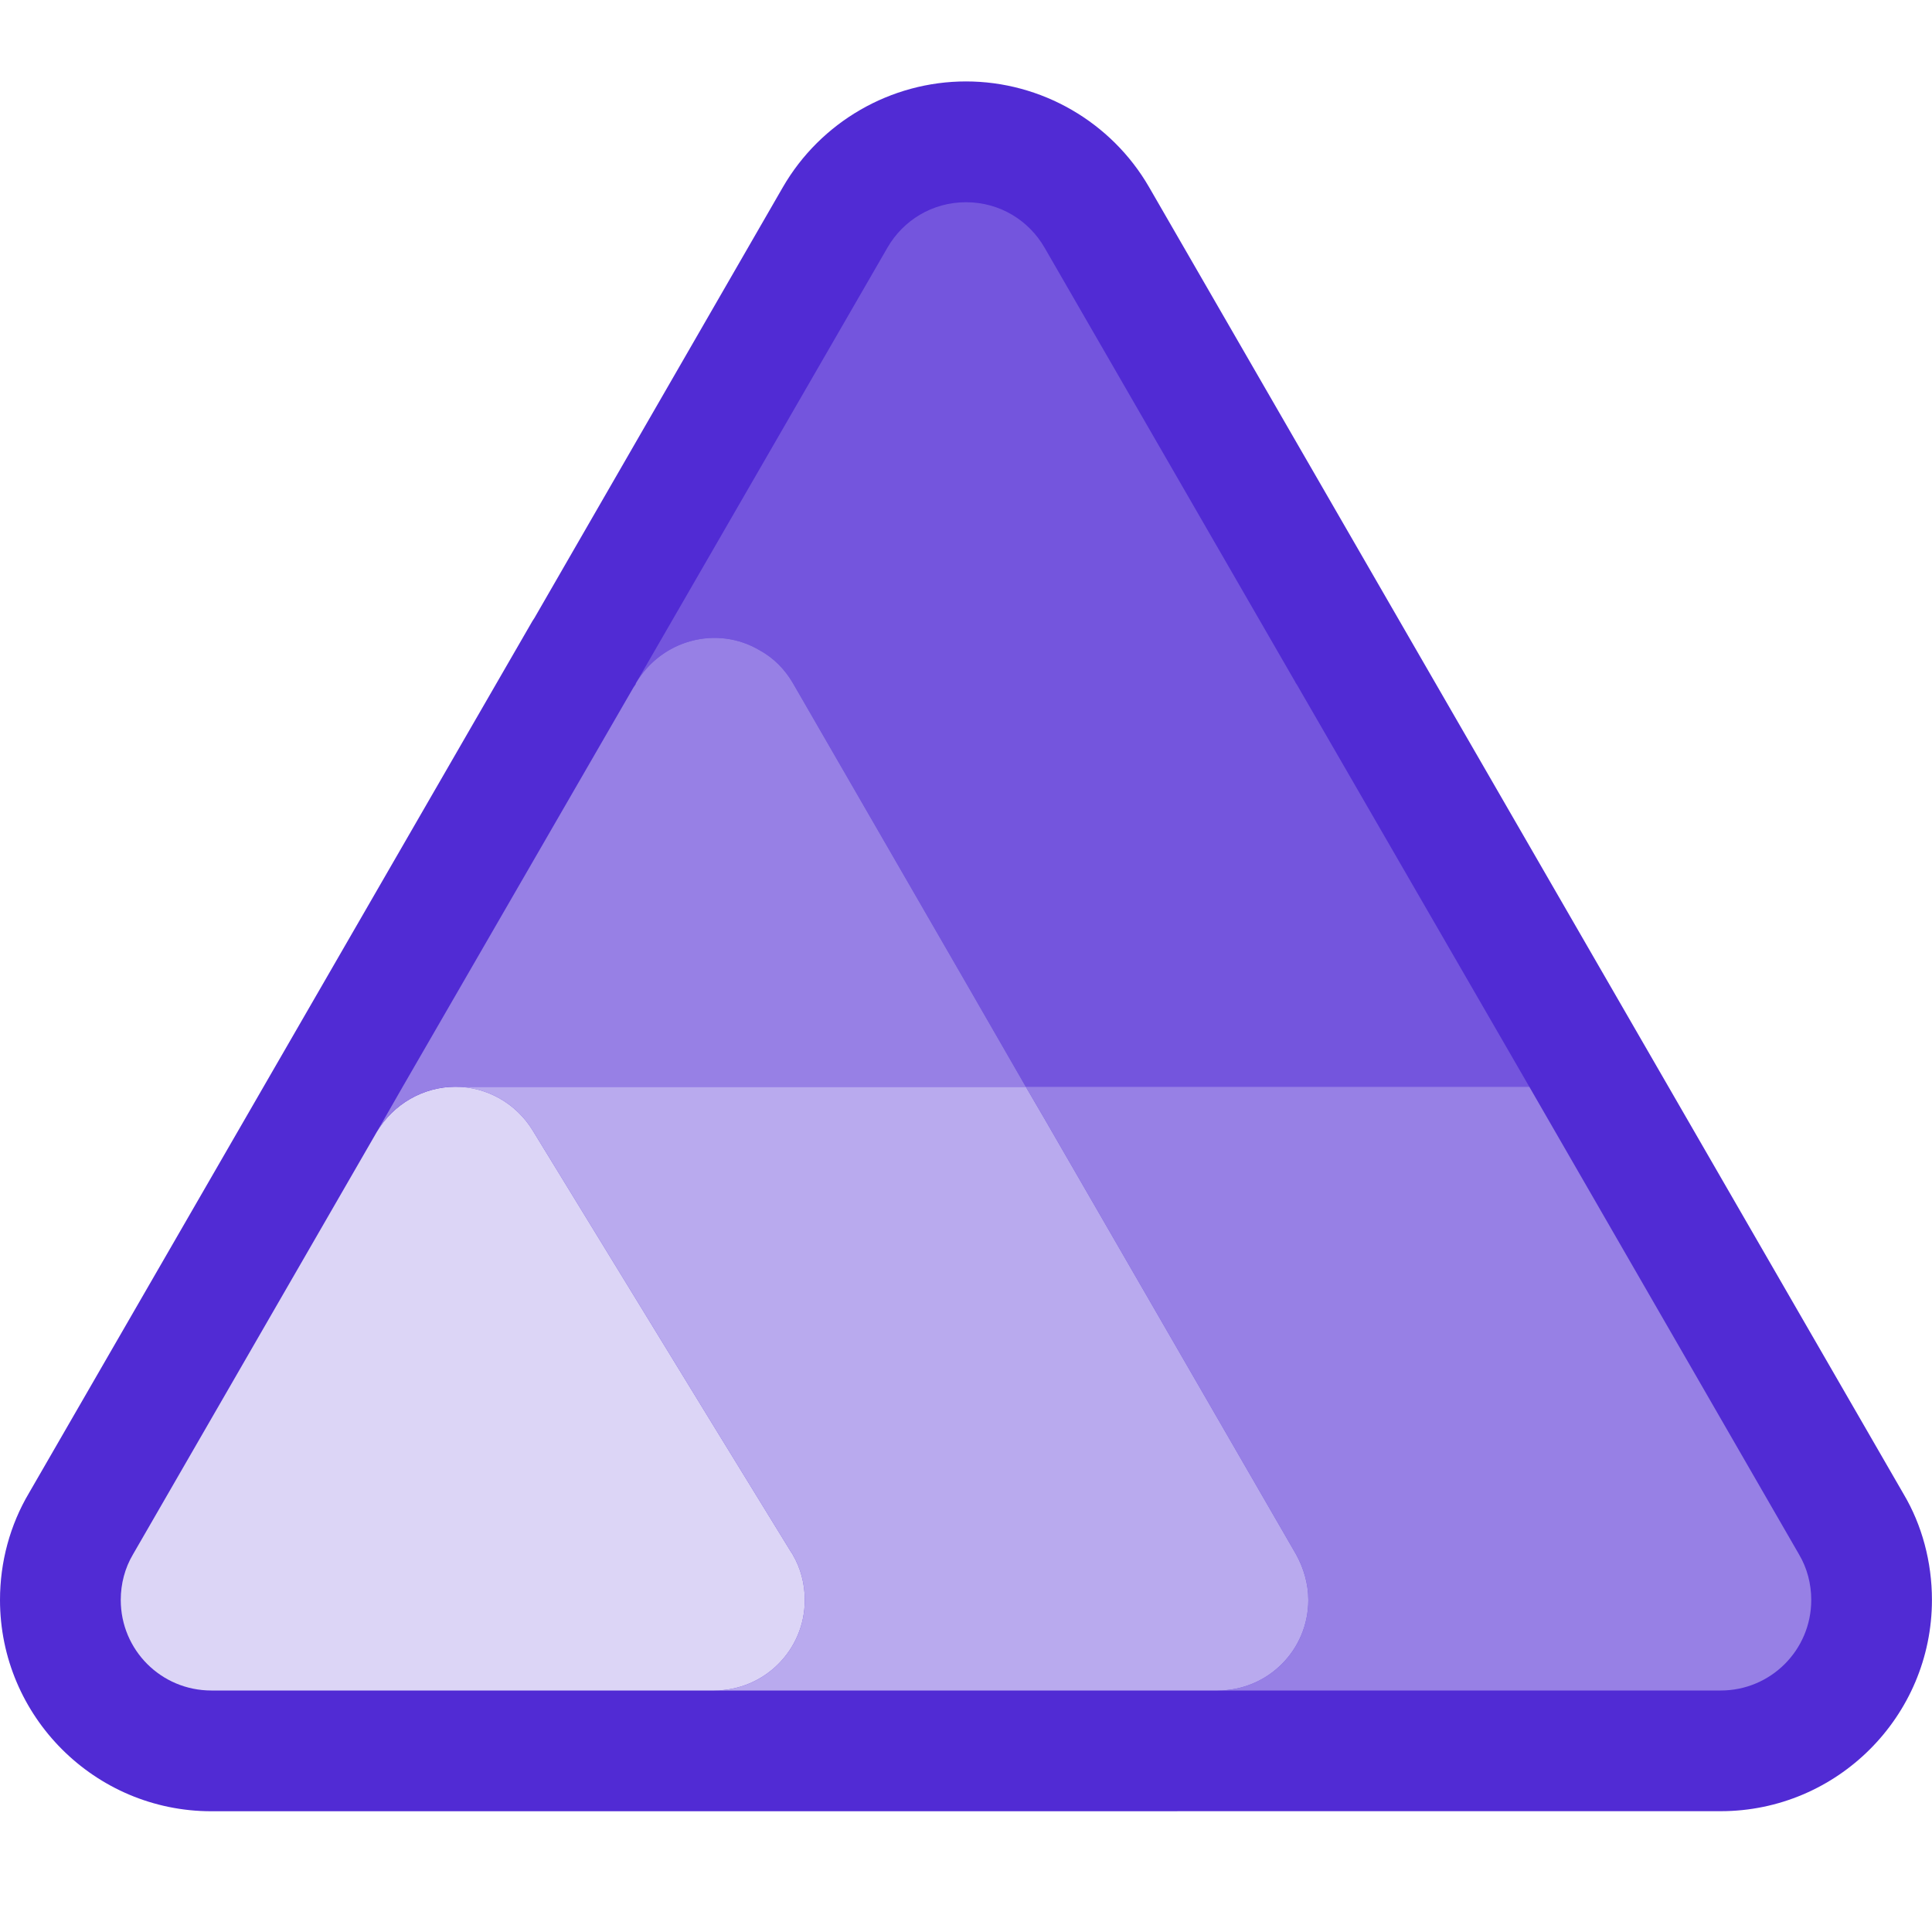 <svg width="664" height="664" xmlns="http://www.w3.org/2000/svg" xmlns:xlink="http://www.w3.org/1999/xlink" xml:space="preserve" overflow="hidden"><g transform="translate(-26 -68)"><path d="M98.625 690.5C58.584 690.5 26 657.917 26 617.875 26 604.823 29.445 592.119 35.97 581.117L208.981 281.457 209.67 280.404 295.081 132.296C308.05 109.885 332.143 95.984 358 95.984 383.857 95.984 407.95 109.885 420.898 132.276L680.273 581.542C686.535 592.098 689.979 604.802 689.979 617.854 689.979 657.897 657.397 690.479 617.354 690.479Z" fill="#512BD4"/><path d="M551.597 441.5 378.547 441.5 358 405.816 298.445 302.674C295.75 298.114 292.021 294.183 287.037 291.468 272.305 282.754 253.217 287.942 244.503 302.896L331.029 153.067C336.419 143.746 346.389 137.504 358 137.504 369.611 137.504 379.581 143.746 384.971 153.067L471.092 302.269 471.294 302.674 471.72 303.302Z" fill="#7455DD"/><path d="M648.5 617.875C648.5 635.097 634.597 649 617.375 649L444.526 649C461.75 649 475.651 635.097 475.651 617.875 475.651 612.283 473.989 606.872 471.497 602.312L384.971 452.503 378.547 441.5 551.597 441.5 644.345 602.312C647.042 606.872 648.5 612.283 648.5 617.875Z" fill="#9780E5"/><path d="M475.651 617.875C475.651 635.097 461.75 649 444.526 649L271.474 649C288.698 649 302.599 635.097 302.599 617.875 302.599 612.283 301.14 606.872 298.445 602.312 298.445 602.11 298.243 601.908 298.04 601.685L270.644 557.084 209.021 456.434C203.408 447.316 193.459 441.5 182.456 441.5L378.547 441.5 384.971 452.503 387.605 457.062 471.497 602.312C473.989 606.872 475.651 612.283 475.651 617.875Z" fill="#B9AAEE"/><path d="M302.599 617.875C302.599 635.097 288.698 649 271.474 649L98.625 649C81.401 649 67.5 635.097 67.5 617.875 67.5 612.283 68.959 606.872 71.654 602.312L155.485 457.062C161.078 447.519 171.453 441.5 182.456 441.5 193.459 441.5 203.408 447.316 209.021 456.434L270.644 557.084 298.04 601.685C298.243 601.908 298.445 602.11 298.445 602.312 301.14 606.872 302.599 612.283 302.599 617.875Z" fill="#DCD5F6"/><path d="M378.547 441.5 182.456 441.5C171.453 441.5 161.078 447.519 155.485 457.062L164.401 441.5 243.672 304.335 244.503 303.099 244.503 302.896C253.217 287.942 272.305 282.754 287.037 291.468 292.021 294.183 295.75 298.114 298.445 302.674L358 405.816Z" fill="#9780E5"/></g></svg>